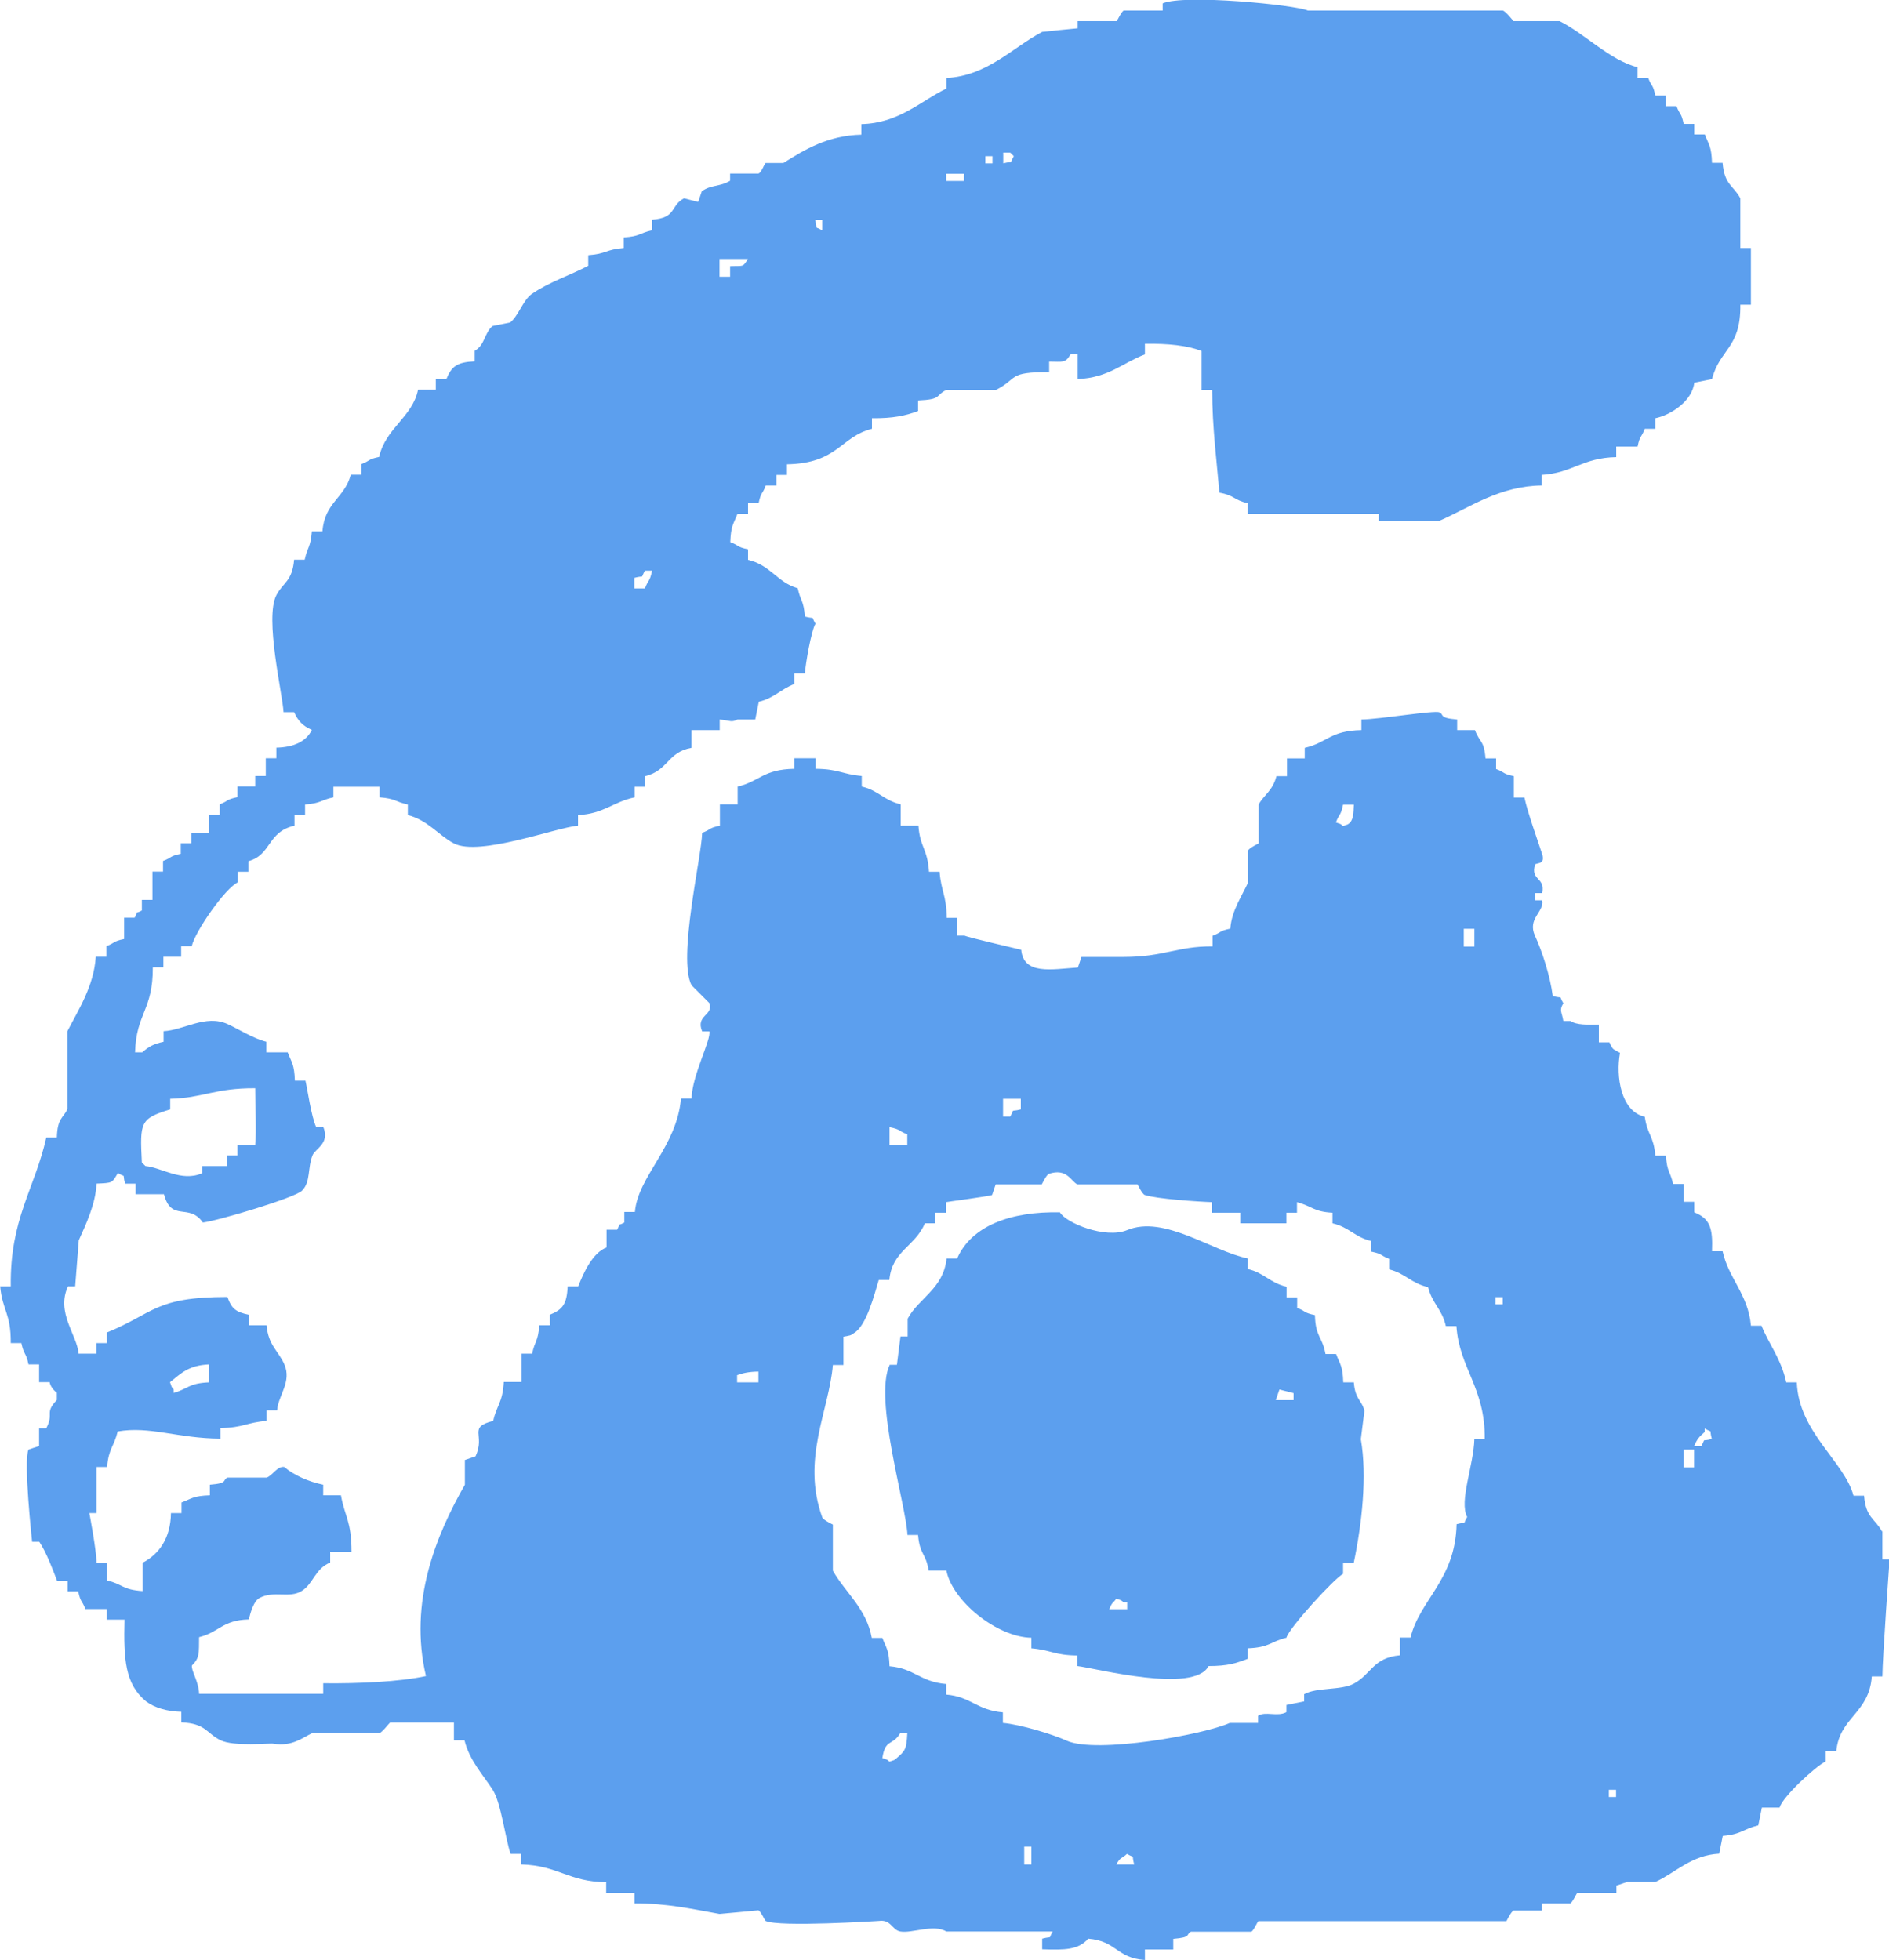 <?xml version="1.0" encoding="UTF-8"?><svg id="_レイヤー_1" xmlns="http://www.w3.org/2000/svg" viewBox="0 0 100 103.76"><defs><style>.cls-1{fill:#5c9fee;fill-rule:evenodd;stroke-width:0px;}</style></defs><path class="cls-1" d="M99.62,81.06c-.36-.67-.85-.71-.94-1.88h-.56c-.48-1.81-2.91-3.37-3-6h-.56c-.27-1.25-.93-2.04-1.31-3h-.56c-.14-1.65-1.19-2.51-1.5-3.94h-.56c.05-1.23-.11-1.73-.94-2.06v-.56h-.56v-.94h-.56c-.16-.7-.32-.62-.38-1.5h-.56c-.09-1.06-.42-1.09-.56-2.06-1.27-.28-1.54-2.15-1.31-3.38-.38-.23-.36-.12-.56-.56h-.56v-.94c-.58.01-1.18.03-1.5-.19h-.38c-.09-.52-.23-.54,0-.94-.28-.47.05-.22-.56-.38-.14-1.07-.56-2.36-.94-3.19-.42-.92.5-1.26.38-1.88h-.38v-.38h.38c.17-.87-.63-.65-.38-1.5.04-.13.56.03.38-.56-.24-.74-.77-2.2-.94-3h-.56v-1.13c-.62-.13-.44-.19-.94-.38v-.56h-.56c-.08-.99-.3-.81-.56-1.5h-.94v-.56c-1.01-.08-.67-.26-.94-.38-.27-.12-3.17.37-4.13.38v.56c-1.66.03-1.79.66-3,.94v.56h-.94v.94h-.56c-.19.77-.67,1-.94,1.5v2.06s-.52.25-.56.38v1.69c-.31.69-.87,1.48-.94,2.44-.62.13-.44.19-.94.38v.56c-1.89-.01-2.56.56-4.69.56h-2.25c-.06.19-.13.38-.19.56-1.39.09-2.87.41-3-.94-.23-.06-2.85-.66-3-.75h-.38v-.94h-.56c-.02-1.22-.3-1.4-.38-2.44h-.56c-.08-1.23-.48-1.29-.56-2.44h-.94v-1.13c-.9-.21-1.18-.74-2.06-.94v-.56c-1.04-.09-1.22-.37-2.44-.38v-.56h-1.13v.56c-1.66.03-1.82.66-3,.94v.94h-.94v1.13c-.62.13-.44.19-.94.38-.02,1.21-1.31,6.65-.56,8.07l.94.94c.24.67-.74.63-.38,1.5h.38c.11.43-.92,2.34-.94,3.56h-.56c-.23,2.57-2.28,4.11-2.44,6h-.56v.56c-.46.25-.13-.09-.38.38h-.56v.94c-.75.28-1.23,1.37-1.5,2.06h-.56c-.04.94-.27,1.23-.94,1.5v.56h-.56c-.07.88-.23.8-.38,1.5h-.56v1.5h-.94c-.06,1.1-.38,1.23-.56,2.06-1.38.35-.39.73-.94,1.88-.19.06-.38.13-.56.19v1.31c-1.51,2.64-2.99,6.2-2.06,10.13-1.4.3-3.51.4-5.44.38v.56h-6.57c-.02-.66-.43-1.23-.38-1.5.41-.4.37-.65.38-1.5,1.08-.27,1.22-.9,2.63-.94.1-.41.27-.97.56-1.13.77-.42,1.59.04,2.25-.38.61-.38.7-1.18,1.5-1.5v-.56h1.13c0-1.65-.37-1.89-.56-3h-.94v-.56c-.78-.16-1.56-.51-2.06-.94-.38-.06-.64.48-.94.56h-2.06c-.3.13.07.3-.94.38v.56c-.88.03-.95.17-1.5.38v.56h-.56c-.02,1.33-.62,2.17-1.5,2.63v1.5c-1.08-.07-1.05-.37-1.88-.56v-.94h-.56c0-.64-.38-2.63-.38-2.63h.38v-2.44h.56c.08-.99.36-1.06.56-1.88,1.7-.3,3.18.37,5.44.38v-.56c1.22-.02,1.4-.3,2.44-.38v-.56h.56c.06-.8.79-1.51.38-2.44-.32-.72-.84-.99-.94-2.06h-.94v-.56c-.69-.14-.92-.33-1.13-.94-3.86,0-3.89.87-6.38,1.88v.56h-.56v.56h-.94c-.07-.98-1.21-2.18-.56-3.56h.38c.06-.81.13-1.63.19-2.44.36-.81.89-1.89.94-3,.86-.04.81-.02,1.13-.56.47.28.22-.05.38.56h.56v.56h1.5c.39,1.5,1.32.44,2.06,1.5.78-.09,4.88-1.31,5.25-1.69.47-.47.28-1.19.56-1.88.15-.35.93-.62.56-1.5h-.38c-.26-.59-.44-1.92-.56-2.44h-.56c-.03-.88-.17-.95-.38-1.5h-1.13v-.56c-.69-.17-1.49-.68-2.06-.94-1.16-.52-2.32.33-3.38.38v.56c-.55.12-.79.26-1.13.56h-.38c.06-2.08.95-2.21.94-4.5h.56v-.56h.94v-.56h.56c.18-.79,1.78-3.08,2.44-3.38v-.56h.56v-.56c1.24-.34.98-1.55,2.44-1.88v-.56h.56v-.56c.88-.07.8-.23,1.5-.38v-.56h2.44v.56c.88.07.8.23,1.5.38v.56c1.05.26,1.65,1.09,2.44,1.5,1.35.7,5.4-.84,6.57-.94v-.56c1.37-.07,1.83-.69,3-.94v-.56h.56v-.56c1.23-.31,1.17-1.27,2.44-1.5v-.94h1.5v-.56c.6.06.6.17.94,0h.94c.06-.31.13-.63.19-.94.8-.19,1.16-.66,1.88-.94v-.56h.56c.03-.5.34-2.28.56-2.63-.28-.47.05-.22-.56-.38-.07-.88-.23-.8-.38-1.5-1.08-.3-1.45-1.24-2.63-1.5v-.56c-.62-.13-.44-.19-.94-.38.03-.88.17-.95.38-1.5h.56v-.56h.56c.13-.62.19-.44.38-.94h.56v-.56h.56v-.56c2.71-.05,2.82-1.46,4.5-1.88v-.56c1.11.01,1.77-.13,2.44-.38v-.56c1.29-.06.88-.25,1.5-.56h2.63c1.19-.61.59-.95,2.81-.94v-.56c.73,0,.85.1,1.13-.38h.38v1.31c1.66-.08,2.36-.85,3.56-1.31v-.56c1.24-.02,2.24.09,3,.38v2.06h.56c0,2,.26,3.93.38,5.44.83.15.75.39,1.5.56v.56h6.94v.38h3.19c1.68-.74,3.2-1.85,5.44-1.88v-.56c1.63-.1,2.16-.91,3.94-.94v-.56h1.13c.13-.62.19-.44.38-.94h.56v-.56c.83-.17,1.96-.92,2.06-1.88.31-.06.63-.13.94-.19.41-1.61,1.53-1.62,1.5-3.94h.56v-3h-.56v-2.63c-.35-.67-.85-.71-.94-1.88h-.56c-.03-.88-.17-.95-.38-1.5h-.56v-.56h-.56c-.13-.62-.19-.44-.38-.94h-.56v-.56h-.56c-.13-.62-.19-.44-.38-.94h-.56v-.56c-1.46-.36-2.84-1.81-4.13-2.44h-2.44s-.41-.52-.56-.56h-10.32c-.68-.3-6.54-.88-7.69-.38v.38h-2.06c-.12.04-.34.54-.38.56h-2.06v.38c-.63.06-1.25.12-1.88.19-1.55.81-2.9,2.33-5.07,2.44v.56c-1.36.65-2.49,1.83-4.5,1.88v.56c-1.78.04-3.02.8-4.13,1.5h-.94c-.07.04-.22.51-.38.56h-1.5v.38c-.55.33-1.02.2-1.5.56-.06.19-.13.38-.19.56-.25-.06-.5-.13-.75-.19-.75.4-.37,1.03-1.69,1.13v.56c-.7.16-.62.32-1.5.38v.56c-.98.08-.9.31-1.88.38v.56c-.95.5-2.12.88-3,1.5-.45.32-.7,1.16-1.13,1.5l-.94.19c-.44.38-.39,1-.94,1.31v.56c-.94.04-1.23.27-1.5.94h-.56v.56h-.94c-.29,1.45-1.72,2.03-2.06,3.56-.62.13-.44.19-.94.38v.56h-.56c-.33,1.25-1.39,1.47-1.5,3h-.56c-.07.88-.23.8-.38,1.5h-.56c-.1,1.16-.59,1.2-.94,1.88-.63,1.22.33,5.23.38,6.19h.56c.2.46.47.74.94.94-.3.62-.97.92-1.88.94v.56h-.56v.94h-.56v.56h-.94v.56c-.62.13-.44.19-.94.38v.56h-.56v.94h-.94v.56h-.56v.56c-.62.13-.44.19-.94.38v.56h-.56v1.5h-.56v.56c-.46.25-.13-.09-.38.38h-.56v1.13c-.62.13-.44.19-.94.38v.56h-.56c-.1,1.57-.94,2.84-1.5,3.94v4.13c-.24.49-.53.47-.56,1.5h-.56c-.61,2.72-1.93,4.3-1.88,7.88h-.56c.11,1.26.57,1.41.56,3h.56c.14.66.24.46.38,1.13h.56v.94h.56c.05.33.38.56.38.56v.38c-.68.73-.13.67-.56,1.5h-.38v.94c-.19.06-.38.13-.56.19-.28.59.19,4.88.19,4.88h.38c.39.59.7,1.44.94,2.06h.56v.56h.56c.13.62.19.44.38.94h1.13v.56h.94c-.05,2.11.03,3.4,1.13,4.32.46.35,1.12.54,1.88.56v.56c1.3.06,1.31.56,2.06.94.72.36,2.61.15,2.81.19,1,.17,1.57-.34,2.06-.56h3.56c.15-.05.52-.54.56-.56h3.38v.94h.56c.26,1.07,1.01,1.86,1.5,2.63.44.7.66,2.57.94,3.38h.56v.56c1.99.06,2.48.92,4.5.94v.56h1.5v.56c1.72,0,3,.29,4.5.56.69-.06,1.38-.13,2.06-.19.12.04.34.54.38.56.7.34,6,0,6,0,.64-.09.69.48,1.13.56.63.11,1.75-.41,2.44,0h5.63c-.28.47.05.22-.56.38v.56c1.2.04,1.91.04,2.44-.56,1.53.13,1.47,1.02,3,1.13v-.56h1.5v-.56c1.01-.08.64-.24.94-.38h3.19c.12-.04.33-.54.38-.56h13.13s.25-.52.38-.56h1.5v-.38h1.5c.12-.05.33-.54.38-.56h2.06v-.38s.56-.19.56-.19h1.5c1.1-.51,1.9-1.42,3.38-1.5.06-.31.13-.63.19-.94.99-.08,1.06-.36,1.88-.56.06-.31.13-.63.19-.94h.94c.13-.55,1.95-2.23,2.44-2.44v-.56h.56c.19-1.81,1.73-1.97,1.88-3.94h.56c0-.9.38-6.19.38-6.19h-.38v-1.5ZM11.07,72.24v.94c-1.1.05-1.08.33-1.88.56v-.19c-.15-.19-.07-.05-.19-.38.6-.48.99-.89,2.06-.94ZM9.01,58.73v-.56c1.73-.04,2.34-.57,4.5-.56,0,1.27.07,2.1,0,3h-.94v.56h-.56v.56h-1.31v.38c-1.09.48-2.16-.31-3-.38-.06-.06-.13-.13-.19-.19-.11-2.14-.09-2.32,1.5-2.81ZM53.1,8.08h.38c.06.06.13.13.19.19-.28.47.05.22-.56.38v-.56ZM52.16,8.27h.38v.38h-.38v-.38ZM50.09,9.2h.94v.38h-.94v-.38ZM43.53,11.64v.56c-.47-.28-.22.05-.38-.56h.38ZM38.09,13.71h1.5c-.28.46-.23.35-.94.38v.56h-.56v-.94ZM33.58,30.59c.6-.16.29.1.56-.38h.38c-.13.62-.19.44-.38.94h-.56v-.56ZM40.15,73.18h-1.13v-.38c.32-.11.59-.18,1.13-.19v.56ZM77.49,49.17h.56v.94h-.56v-.94ZM71.11,42.6h.56c-.02.48-.02.7-.19.94-.19.15-.05.07-.38.19-.19-.15-.05-.07-.38-.19.19-.5.25-.32.38-.94ZM53.1,58.17h.94v.56c-.6.16-.29-.1-.56.38h-.38v-.94ZM47.09,59.67c.62.13.44.19.94.38v.56h-.94v-.94ZM47.47,93.07c-.19.15-.05.07-.38.19-.19-.15-.05-.07-.38-.19.16-1.05.53-.62.94-1.31h.38c-.04.85-.12.93-.56,1.31ZM54.6,98.7h-.38v-.94h.38v.94ZM59.1,98.7c.22-.42.27-.28.56-.56.47.28.22-.05.38.56h-.94ZM78.05,76.18c-.04,1.42-.82,3.29-.38,4.13-.28.47.05.22-.56.38-.07,2.96-1.95,3.99-2.44,6h-.56v.94c-1.43.13-1.5.99-2.44,1.5-.69.37-1.95.18-2.63.56v.38c-.31.06-.63.13-.94.19v.38c-.48.26-1.1-.06-1.5.19v.38h-1.5c-1.33.61-7.06,1.65-8.63.94-.74-.34-2.46-.86-3.38-.94v-.56c-1.4-.12-1.68-.83-3-.94v-.56c-1.4-.12-1.68-.83-3-.94-.03-.88-.17-.95-.38-1.5h-.56c-.28-1.56-1.42-2.42-2.06-3.56v-2.44s-.52-.25-.56-.38c-1.12-3.09.36-5.65.56-8.07h.56v-1.5c.39-.07.36-.05.56-.19.67-.4,1.07-2.03,1.31-2.81h.56c.14-1.55,1.37-1.77,1.88-3h.56v-.56h.56v-.56c.14-.03,2.3-.31,2.44-.38.06-.19.13-.38.19-.56h2.44s.25-.52.38-.56c.95-.31,1.16.39,1.5.56h3.19s.25.52.38.56c.61.21,2.89.36,3.56.38v.56h1.5v.56h2.44v-.56h.56v-.56c.81.22.89.51,1.88.56v.56c.9.21,1.18.74,2.06.94v.56c.62.13.44.19.94.38v.56c.88.22,1.16.74,2.06.94.22.88.74,1.16.94,2.06h.56c.15,2.24,1.53,3.25,1.5,6h-.56ZM79.55,69.05h-.38v-.38h.38v.38ZM85.55,95.13h-.38v-.38h.38v.38ZM89.68,77.68h-.56v-.94h.56v.94ZM90.06,76.56h-.38c.17-.4.28-.5.56-.75v-.19c.47.28.22-.05.38.56-.6.16-.29-.1-.56.38Z"/><path class="cls-1" d="M71.67,73.18h-.56c-.03-.88-.17-.95-.38-1.5h-.56c-.18-.96-.53-.89-.56-2.06-.62-.13-.44-.19-.94-.38v-.56h-.56v-.56c-.9-.21-1.18-.74-2.06-.94v-.56c-1.92-.4-4.42-2.31-6.38-1.5-1.17.48-3.26-.39-3.56-.94-2.61-.06-4.69.72-5.44,2.44h-.56c-.16,1.6-1.48,2.1-2.06,3.19v.94h-.38c-.06.5-.13,1-.19,1.5h-.38c-.86,1.8.86,7.4.94,9.01h.56c.09,1.06.41.94.56,1.88h.94c.31,1.61,2.67,3.53,4.5,3.56v.56c1.04.09,1.22.37,2.44.38v.56c.99.12,6.17,1.48,6.94,0,1.02,0,1.45-.15,2.06-.38v-.56c1.18-.04,1.21-.36,2.06-.56.12-.5,2.55-3.16,3-3.38v-.56h.56c.44-2.1.72-4.63.38-6.57.06-.5.13-1,.19-1.5-.13-.56-.49-.6-.56-1.5ZM59.66,85.19h-.94c.17-.4.16-.27.38-.56.32.12.18.04.38.19h.19v.38ZM68.48,74.12h-.94c.06-.19.13-.38.19-.56.25.06.5.13.75.19v.38Z"/></svg>